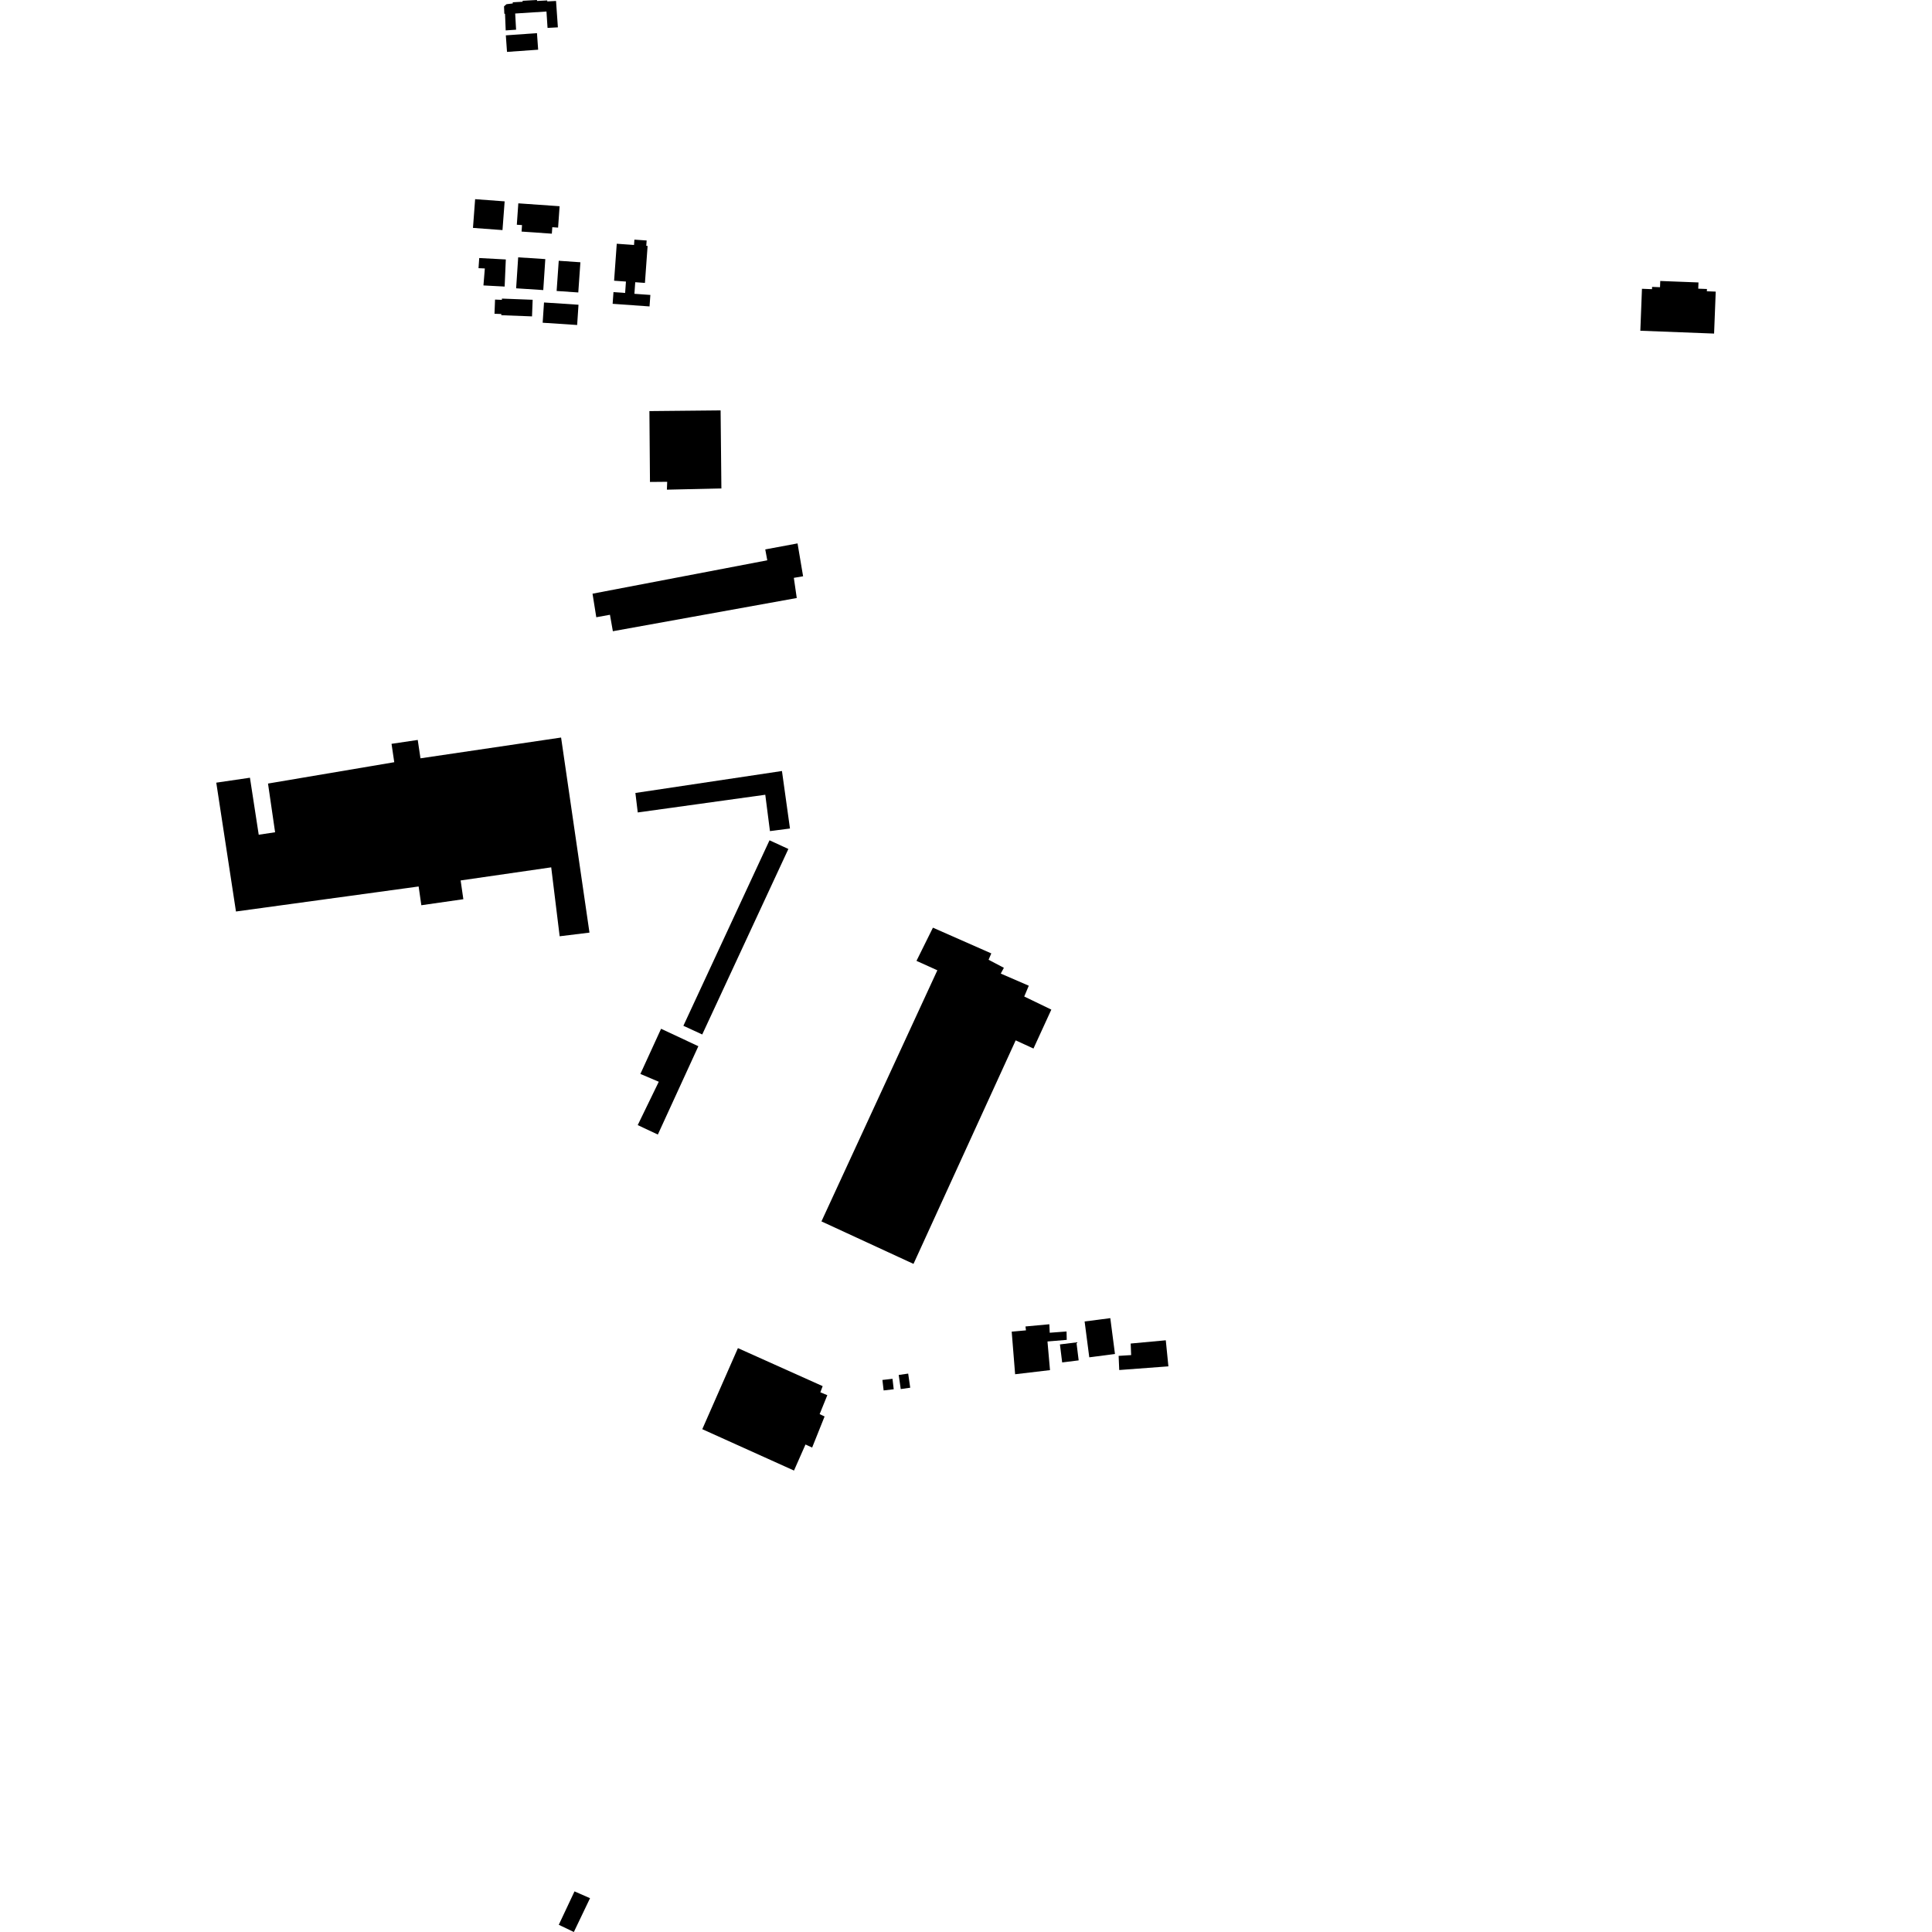 <?xml version="1.0" encoding="utf-8" standalone="no"?>
<!DOCTYPE svg PUBLIC "-//W3C//DTD SVG 1.1//EN"
  "http://www.w3.org/Graphics/SVG/1.1/DTD/svg11.dtd">
<!-- Created with matplotlib (https://matplotlib.org/) -->
<svg height="288pt" version="1.1" viewBox="0 0 288 288" width="288pt" xmlns="http://www.w3.org/2000/svg" xmlns:xlink="http://www.w3.org/1999/xlink">
 <defs>
  <style type="text/css">
*{stroke-linecap:butt;stroke-linejoin:round;}
  </style>
 </defs>
 <g id="figure_1">
  <g id="patch_1">
   <path d="M 0 288 
L 288 288 
L 288 0 
L 0 0 
z
" style="fill:none;opacity:0;"/>
  </g>
  <g id="axes_1">
   <g id="PatchCollection_1">
    <path clip-path="url(#p70007a9241)" d="M 117.521 126.555 
L 114.711 125.261 
L 101.871 152.912 
L 104.681 154.207 
L 117.521 126.555 
"/>
    <path clip-path="url(#p70007a9241)" d="M 133.968 204.963 
L 135.382 204.76 
L 135.686 206.863 
L 134.272 207.067 
L 133.968 204.963 
"/>
    <path clip-path="url(#p70007a9241)" d="M 104.688 213.046 
L 110.001 200.962 
L 122.633 206.63 
L 122.289 207.548 
L 123.327 207.978 
L 122.182 210.802 
L 122.92 211.149 
L 121.064 215.785 
L 120.073 215.33 
L 118.359 219.213 
L 104.688 213.046 
"/>
    <path clip-path="url(#p70007a9241)" d="M 91.358 94.096 
L 118.772 89.145 
L 118.335 86.139 
L 119.716 85.904 
L 118.889 81.005 
L 114.076 81.901 
L 114.376 83.523 
L 88.327 88.501 
L 88.888 92.01 
L 90.925 91.643 
L 91.358 94.096 
"/>
    <path clip-path="url(#p70007a9241)" d="M 158.336 203.095 
L 158.002 200.41 
L 160.463 200.106 
L 160.796 202.79 
L 158.336 203.095 
"/>
    <path clip-path="url(#p70007a9241)" d="M 83.428 139.568 
L 87.872 139.023 
L 83.64 109.943 
L 62.68 113.042 
L 62.272 110.302 
L 58.365 110.881 
L 58.771 113.621 
L 39.952 116.804 
L 41.009 124.064 
L 38.567 124.431 
L 37.258 115.933 
L 32.24 116.671 
L 35.175 135.876 
L 62.405 132.145 
L 62.808 134.942 
L 69.07 134.044 
L 68.667 131.247 
L 82.168 129.293 
L 83.428 139.568 
"/>
    <path clip-path="url(#p70007a9241)" d="M 95.064 167.717 
L 98.063 169.126 
L 104.103 155.958 
L 98.546 153.357 
L 95.46 160.09 
L 98.202 161.255 
L 95.064 167.717 
"/>
    <path clip-path="url(#p70007a9241)" d="M 159.018 199.731 
L 156.146 199.972 
L 156.522 204.242 
L 151.323 204.856 
L 150.812 198.508 
L 152.939 198.314 
L 152.867 197.734 
L 156.423 197.405 
L 156.481 198.669 
L 158.989 198.481 
L 159.018 199.731 
"/>
    <path clip-path="url(#p70007a9241)" d="M 166.842 204.227 
L 174.171 203.68 
L 173.782 199.795 
L 168.55 200.279 
L 168.618 202.001 
L 166.752 202.118 
L 166.842 204.227 
"/>
    <path clip-path="url(#p70007a9241)" d="M 131.539 205.709 
L 133.043 205.535 
L 133.225 207.095 
L 131.721 207.27 
L 131.539 205.709 
"/>
    <path clip-path="url(#p70007a9241)" d="M 94.717 118.207 
L 116.565 114.933 
L 117.76 123.504 
L 114.775 123.892 
L 114.079 118.472 
L 95.069 121.111 
L 94.717 118.207 
"/>
    <path clip-path="url(#p70007a9241)" d="M 162.377 202.332 
L 161.682 196.99 
L 165.511 196.493 
L 166.206 201.837 
L 162.377 202.332 
"/>
    <path clip-path="url(#p70007a9241)" d="M 96.806 61.281 
L 107.42 61.177 
L 107.536 72.809 
L 99.413 72.995 
L 99.457 71.821 
L 96.891 71.844 
L 96.806 61.281 
"/>
    <path clip-path="url(#p70007a9241)" d="M 122.452 182.071 
L 136.173 188.406 
L 151.406 155.085 
L 154.058 156.304 
L 156.72 150.501 
L 152.682 148.548 
L 153.359 146.939 
L 149.181 145.131 
L 149.647 144.269 
L 147.366 143.07 
L 147.772 142.123 
L 139.07 138.287 
L 136.618 143.233 
L 139.73 144.639 
L 122.452 182.071 
"/>
    <path clip-path="url(#p70007a9241)" d="M 74.822 44.512 
L 79.402 44.687 
L 79.307 47.163 
L 74.726 46.988 
L 74.734 46.81 
L 73.714 46.771 
L 73.796 44.659 
L 74.815 44.698 
L 74.822 44.512 
"/>
    <path clip-path="url(#p70007a9241)" d="M 76.939 42.978 
L 77.244 38.36 
L 81.288 38.623 
L 80.984 43.241 
L 76.939 42.978 
"/>
    <path clip-path="url(#p70007a9241)" d="M 91.939 36.335 
L 94.512 36.518 
L 94.57 35.721 
L 96.396 35.85 
L 96.339 36.647 
L 96.537 36.663 
L 96.14 42.173 
L 94.694 42.07 
L 94.57 43.797 
L 96.949 43.967 
L 96.825 45.679 
L 91.325 45.288 
L 91.45 43.546 
L 93.188 43.669 
L 93.309 41.971 
L 91.543 41.846 
L 91.939 36.335 
"/>
    <path clip-path="url(#p70007a9241)" d="M 75.384 4.533 
L 75.284 2.05 
L 75.179 2.054 
L 75.134 0.948 
L 75.498 0.628 
L 76.44 0.514 
L 76.433 0.34 
L 77.909 0.26 
L 77.901 0.117 
L 80.046 0 
L 80.054 0.145 
L 81.573 0.062 
L 81.581 0.21 
L 82.887 0.141 
L 83.163 4.076 
L 81.622 4.159 
L 81.461 1.715 
L 76.798 2.015 
L 76.932 4.427 
L 75.384 4.533 
"/>
    <path clip-path="url(#p70007a9241)" d="M 80.894 48.109 
L 81.095 45.09 
L 86.236 45.428 
L 86.035 48.447 
L 80.894 48.109 
"/>
    <path clip-path="url(#p70007a9241)" d="M 70.505 33.972 
L 70.827 29.69 
L 75.227 30.017 
L 74.905 34.299 
L 70.505 33.972 
"/>
    <path clip-path="url(#p70007a9241)" d="M 72.066 42.549 
L 75.227 42.717 
L 75.401 38.677 
L 71.437 38.464 
L 71.332 39.977 
L 72.274 40.019 
L 72.066 42.549 
"/>
    <path clip-path="url(#p70007a9241)" d="M 82.976 43.375 
L 83.291 38.872 
L 86.519 39.096 
L 86.204 43.597 
L 82.976 43.375 
"/>
    <path clip-path="url(#p70007a9241)" d="M 75.579 7.737 
L 75.403 5.269 
L 80.045 4.94 
L 80.221 7.408 
L 75.579 7.737 
"/>
    <path clip-path="url(#p70007a9241)" d="M 77.265 30.311 
L 77.041 33.501 
L 77.817 33.554 
L 77.749 34.519 
L 82.262 34.834 
L 82.33 33.87 
L 83.194 33.93 
L 83.419 30.742 
L 77.265 30.311 
"/>
    <path clip-path="url(#p70007a9241)" d="M 83.297 286.925 
L 85.64 281.946 
L 87.955 282.96 
L 85.543 288 
L 83.297 286.925 
"/>
    <path clip-path="url(#p70007a9241)" d="M 244.522 49.302 
L 244.765 43.048 
L 246.262 43.106 
L 246.275 42.766 
L 247.456 42.813 
L 247.492 41.885 
L 250.28 41.992 
L 253.19 42.104 
L 253.154 43.032 
L 254.452 43.081 
L 254.438 43.419 
L 255.76 43.471 
L 255.516 49.725 
L 244.522 49.302 
"/>
   </g>
  </g>
 </g>
 <defs>
  <clipPath id="p70007a9241">
   <rect height="288" width="223.521" x="32.24" y="0"/>
  </clipPath>
 </defs>
</svg>
